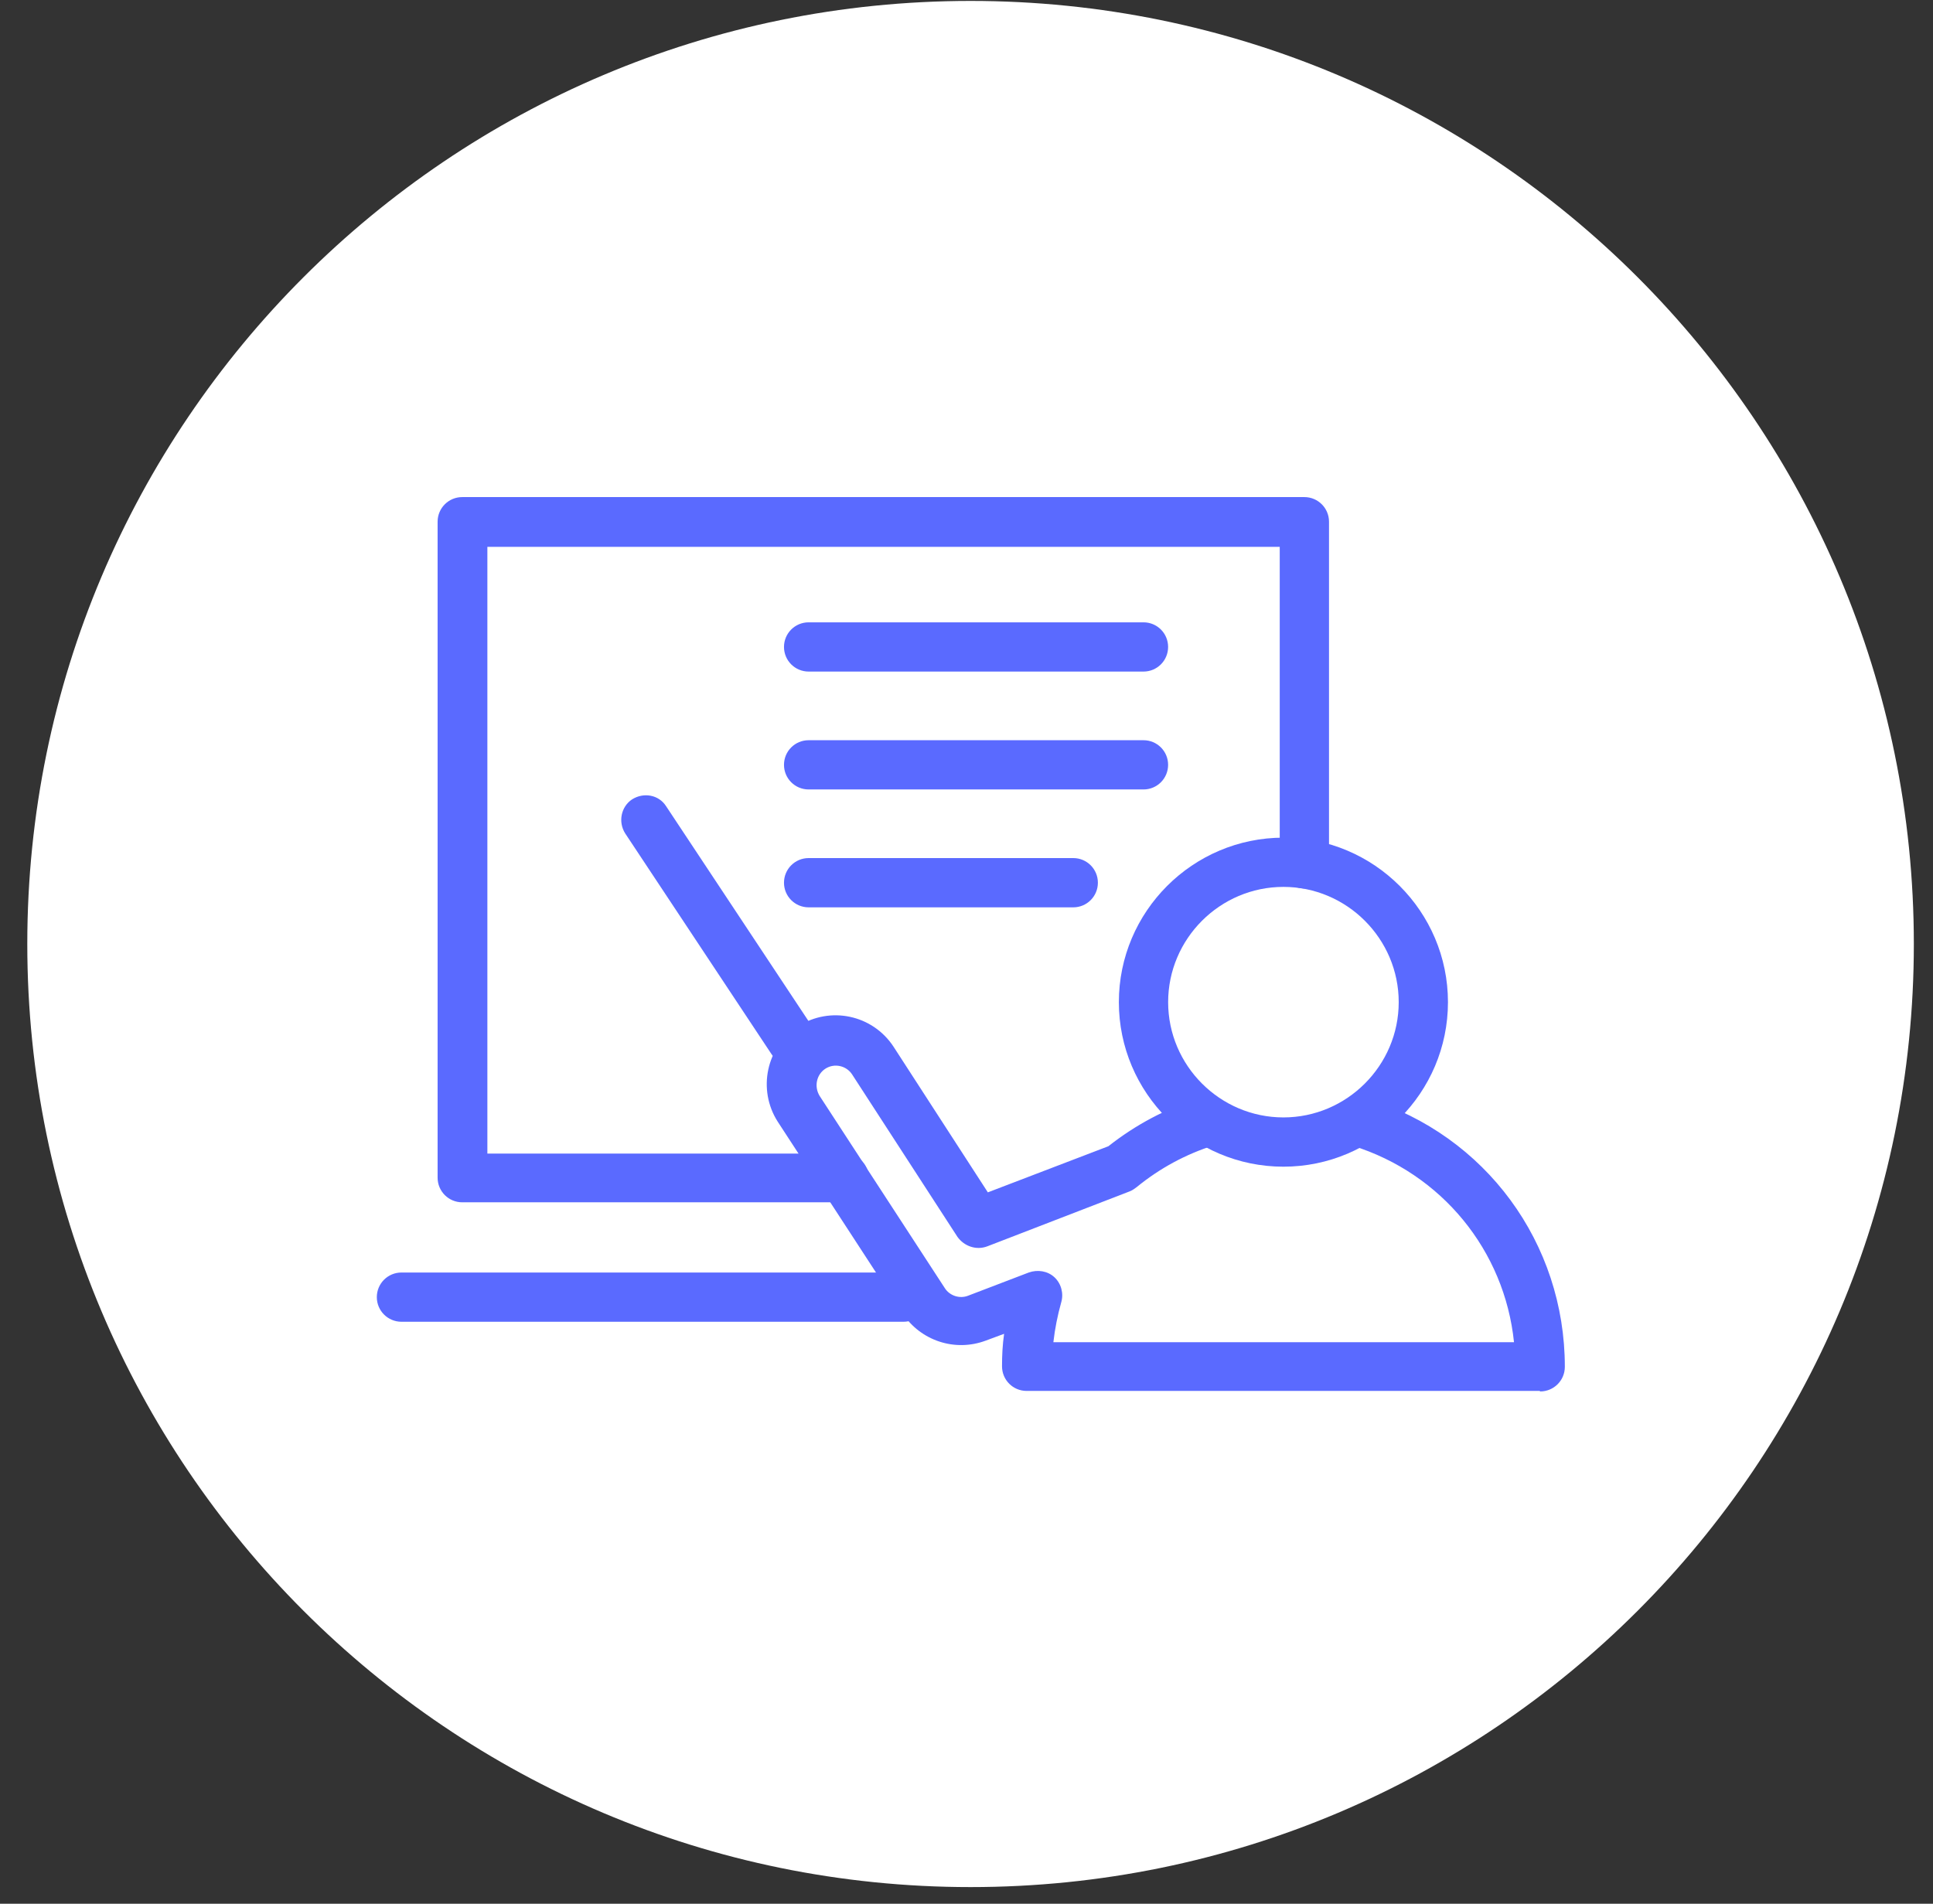 <svg width="67" height="66" viewBox="0 0 67 66" fill="none" xmlns="http://www.w3.org/2000/svg">
<rect x="0" y="0" width="67" height="66" fill="#333333" stroke="none"/>
<g clip-path="url(#clip0_1735_20863)">
<path d="M33.641 65.422C51.698 65.422 66.336 50.784 66.336 32.727C66.336 14.67 51.698 0.032 33.641 0.032C15.584 0.032 0.946 14.67 0.946 32.727C0.946 50.784 15.584 65.422 33.641 65.422Z" fill="white"/>
<path d="M44.485 40.447C41.342 40.447 38.781 37.886 38.781 34.743C38.781 31.601 41.342 29.04 44.485 29.04C47.627 29.04 50.188 31.601 50.188 34.743C50.188 37.886 47.627 40.447 44.485 40.447ZM44.485 30.747C42.287 30.747 40.489 32.545 40.489 34.743C40.489 36.941 42.287 38.739 44.485 38.739C46.682 38.739 48.481 36.941 48.481 34.743C48.481 32.545 46.682 30.747 44.485 30.747Z" fill="#5A6AFF"/>
<path d="M53.367 48.221H35.584C35.112 48.221 34.731 47.84 34.731 47.367C34.731 46.986 34.749 46.623 34.803 46.241L34.167 46.477C33.096 46.877 31.915 46.477 31.298 45.551L26.956 38.885C26.248 37.777 26.557 36.287 27.665 35.579C28.773 34.87 30.244 35.179 30.971 36.287L34.24 41.337L38.418 39.738C39.362 38.994 40.416 38.431 41.578 38.067C42.032 37.922 42.505 38.176 42.65 38.63C42.795 39.084 42.541 39.557 42.087 39.702C41.106 40.011 40.198 40.501 39.399 41.155C39.326 41.21 39.253 41.264 39.163 41.3L34.222 43.208C33.84 43.353 33.423 43.208 33.187 42.881L29.536 37.25C29.336 36.941 28.918 36.85 28.609 37.05C28.301 37.25 28.21 37.668 28.41 37.995L32.751 44.661C32.914 44.915 33.259 45.042 33.568 44.915L35.657 44.116C35.966 44.007 36.311 44.061 36.547 44.279C36.783 44.497 36.874 44.842 36.783 45.151C36.656 45.605 36.565 46.059 36.511 46.532H52.477C52.15 43.353 49.97 40.683 46.882 39.72C46.428 39.575 46.174 39.103 46.319 38.649C46.464 38.194 46.937 37.94 47.391 38.086C51.496 39.357 54.239 43.099 54.239 47.385C54.239 47.858 53.857 48.239 53.385 48.239L53.367 48.221Z" fill="#5A6AFF"/>
<path d="M29.263 41.682H16.022C15.549 41.682 15.168 41.3 15.168 40.828V18.087C15.168 17.615 15.549 17.233 16.022 17.233H45.211C45.683 17.233 46.065 17.615 46.065 18.087V29.948C46.065 30.42 45.683 30.802 45.211 30.802C44.739 30.802 44.357 30.42 44.357 29.948V18.959H16.893V39.993H29.263C29.735 39.993 30.117 40.374 30.117 40.846C30.117 41.319 29.735 41.7 29.263 41.7V41.682Z" fill="#5A6AFF"/>
<path d="M27.447 36.923C27.174 36.923 26.902 36.796 26.739 36.542L21.671 28.895C21.417 28.495 21.526 27.968 21.907 27.714C22.307 27.46 22.833 27.55 23.088 27.95L28.155 35.597C28.41 35.997 28.301 36.523 27.919 36.778C27.774 36.868 27.61 36.923 27.447 36.923Z" fill="#5A6AFF"/>
<path d="M39.635 23.282H28.028C27.556 23.282 27.174 22.901 27.174 22.428C27.174 21.956 27.556 21.575 28.028 21.575H39.635C40.107 21.575 40.488 21.956 40.488 22.428C40.488 22.901 40.107 23.282 39.635 23.282Z" fill="#5A6AFF"/>
<path d="M39.635 27.369H28.028C27.556 27.369 27.174 26.988 27.174 26.515C27.174 26.043 27.556 25.662 28.028 25.662H39.635C40.107 25.662 40.488 26.043 40.488 26.515C40.488 26.988 40.107 27.369 39.635 27.369Z" fill="#5A6AFF"/>
<path d="M37.201 31.456H28.028C27.556 31.456 27.174 31.074 27.174 30.602C27.174 30.13 27.556 29.748 28.028 29.748H37.201C37.673 29.748 38.054 30.13 38.054 30.602C38.054 31.074 37.673 31.456 37.201 31.456Z" fill="#5A6AFF"/>
<path d="M31.298 45.823H13.915C13.443 45.823 13.061 45.442 13.061 44.97C13.061 44.497 13.443 44.116 13.915 44.116H31.316C31.788 44.116 32.169 44.497 32.169 44.97C32.169 45.442 31.788 45.823 31.316 45.823H31.298Z" fill="#5A6AFF"/>
</g>
<defs>
<clipPath id="clip0_1735_20863">
<rect width="65.39" height="65.39" fill="white" transform="translate(0.946 0.032)"/>
</clipPath>
</defs>
</svg>
